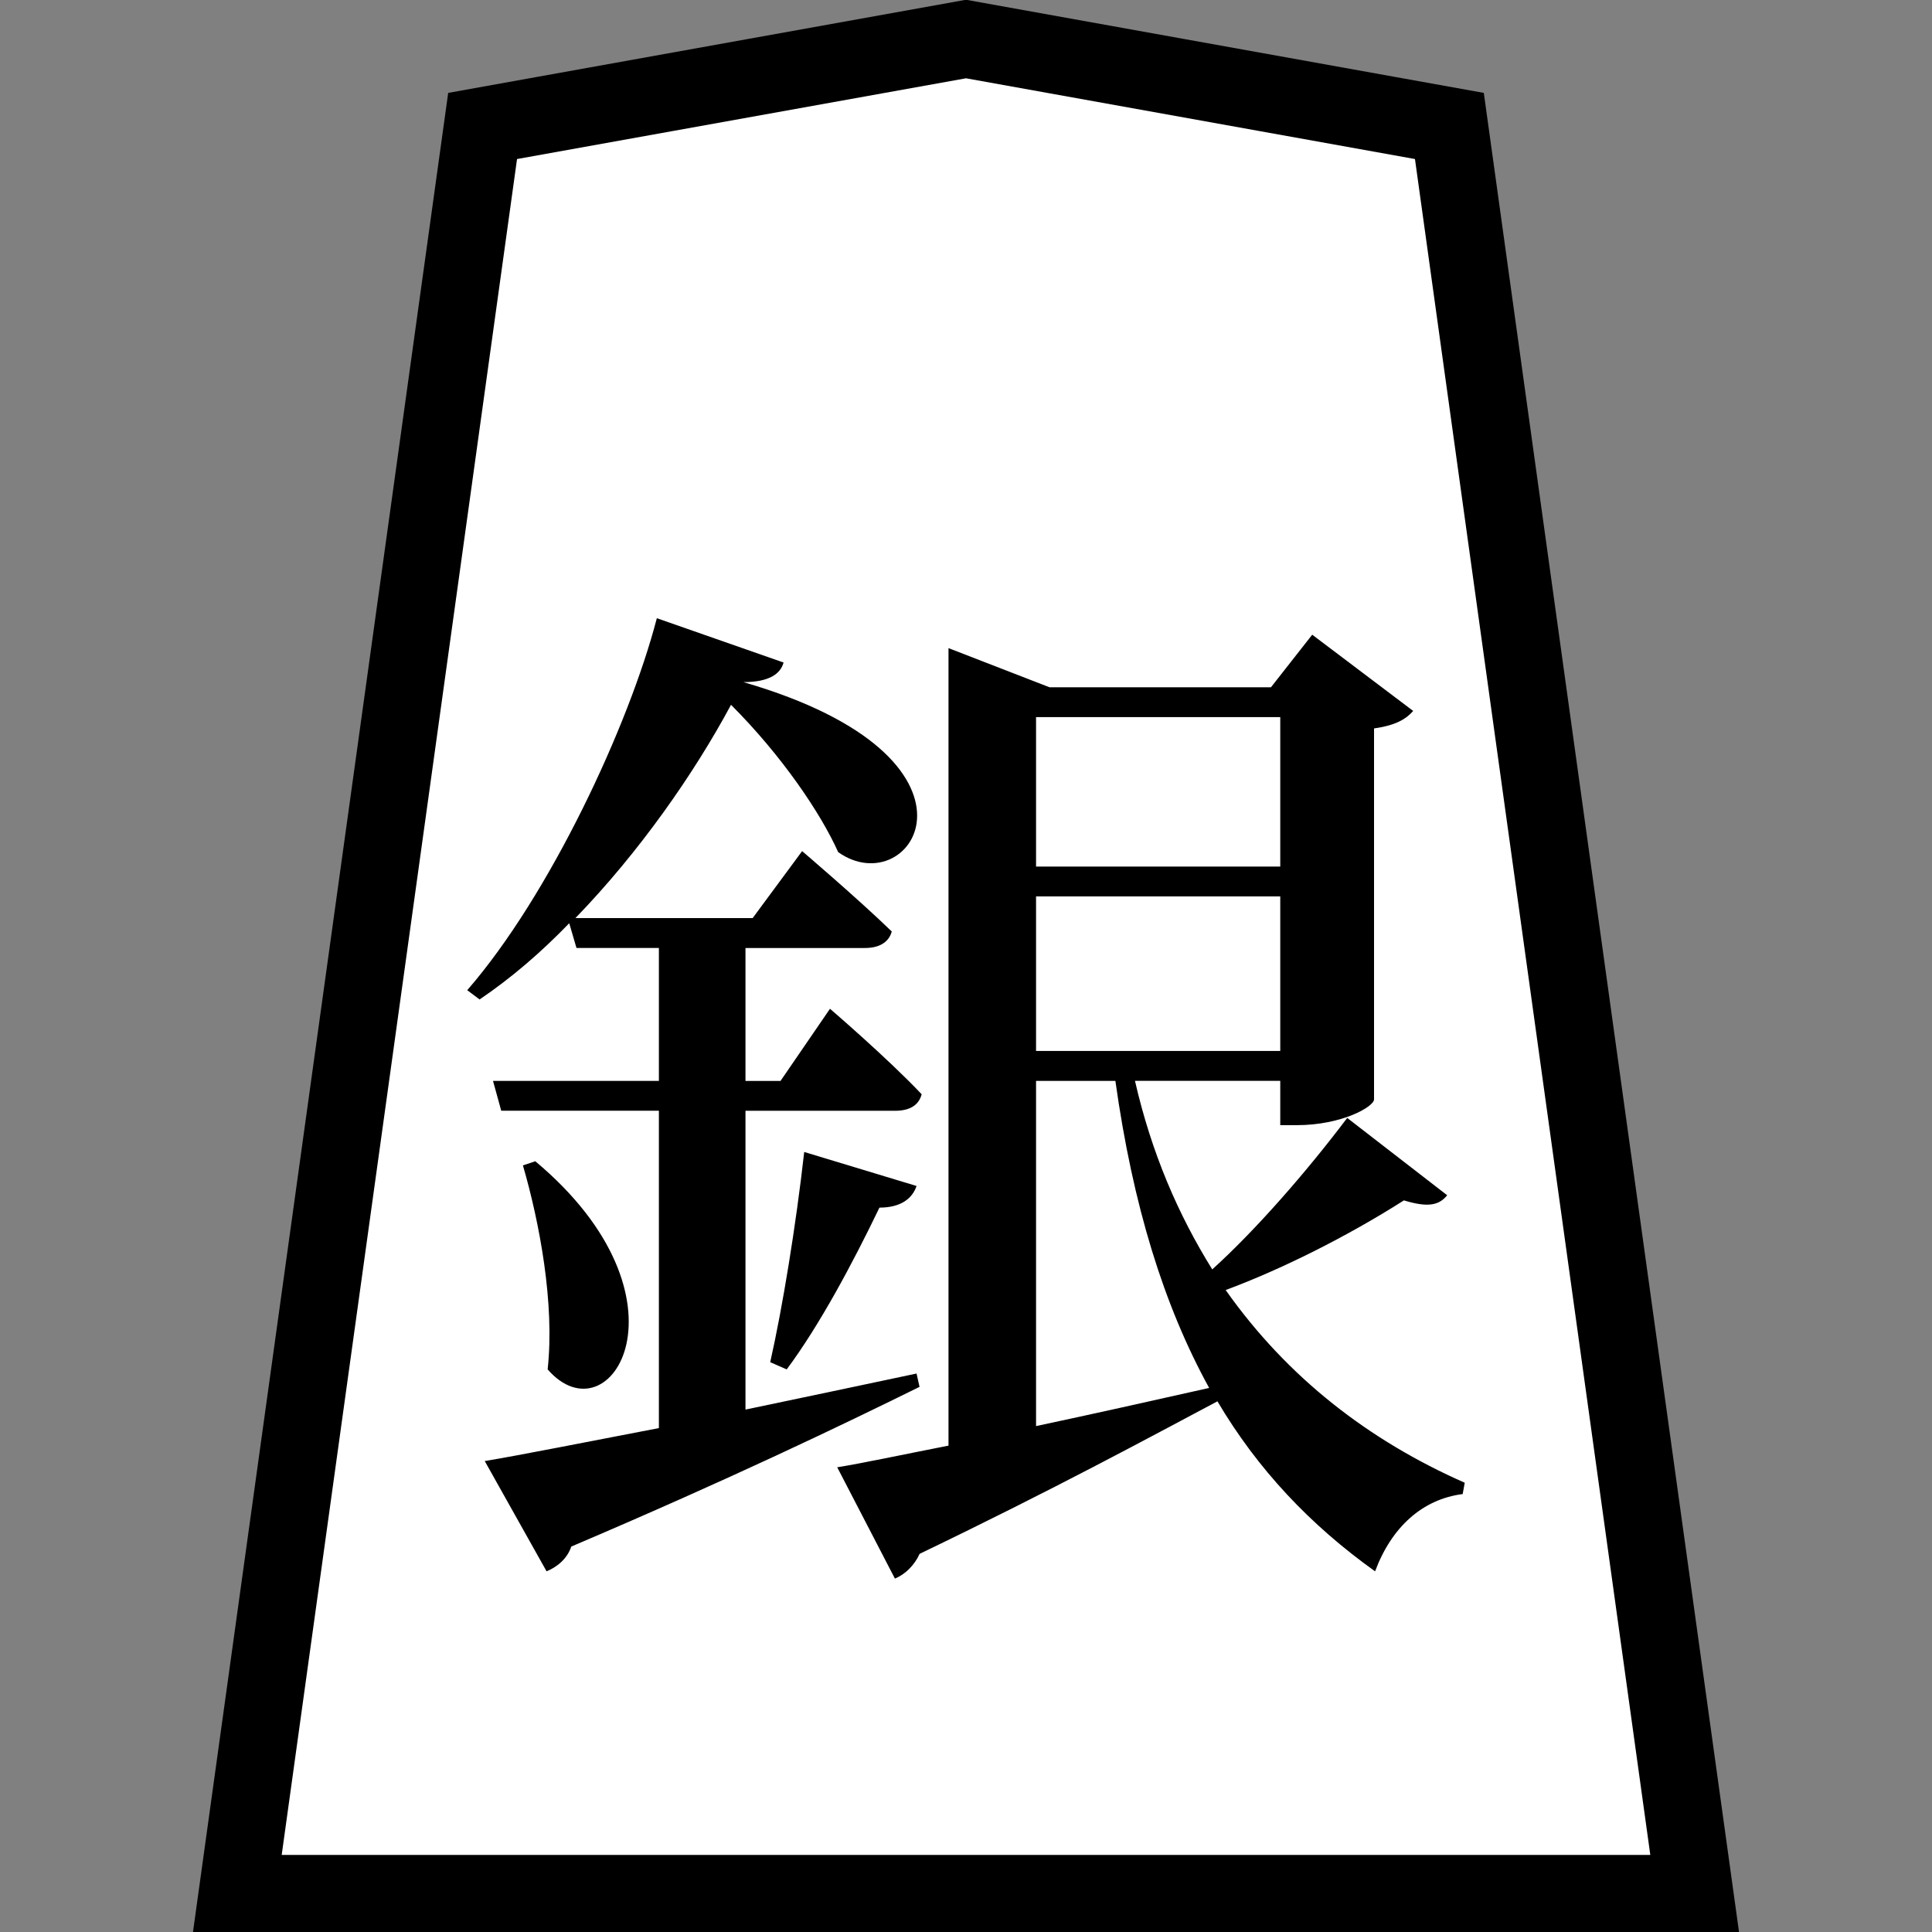 <?xml version="1.0" encoding="UTF-8"?>
<svg version="1.1" viewBox="0 0 50 50" xmlns="http://www.w3.org/2000/svg">
  <rect x="0" y="0" width="50" height="50" fill="#808080" stroke="none"/>
  <title>銀</title>
  <path d="m6.143 49.005h37.715l-6.348-45.745-12.51-2.25-12.51 2.25-6.348 45.745z" fill="#fff" fill-rule="evenodd" stroke="#000" stroke-width="2"/>
  <g aria-label="銀">
    <path d="m23.72 35.547c-1.52 0.32-3.013 0.64-4.427 0.933v-7.733h3.867c0.373 0 0.613-0.133 0.693-0.427-0.88-0.933-2.373-2.213-2.373-2.213l-1.28 1.867h-0.907v-3.44h3.093c0.347 0 0.613-0.133 0.693-0.427-0.88-0.853-2.32-2.08-2.32-2.08l-1.28 1.733h-4.587c1.653-1.707 3.067-3.733 4.027-5.52 1.307 1.307 2.32 2.8 2.773 3.813 1.92 1.36 4.347-2.427-2.453-4.4 0.667 0 0.96-0.213 1.04-0.507l-3.28-1.147c-0.72 2.773-2.773 7.173-4.907 9.627l0.32 0.24c0.827-0.56 1.6-1.227 2.32-1.973l0.187 0.64h2.133v3.44h-4.293l0.213 0.773h4.08v8.213c-1.947 0.373-3.547 0.693-4.507 0.853l1.6 2.853c0.267-0.107 0.533-0.32 0.64-0.64 4.133-1.76 7.013-3.147 9.013-4.133zm-10.187-5.387c0.427 1.467 0.827 3.573 0.64 5.28 1.627 1.867 3.92-1.84-0.32-5.387zm6.827 5.28c0.853-1.147 1.707-2.747 2.4-4.187 0.56 0 0.853-0.24 0.96-0.56l-2.907-0.88c-0.213 1.893-0.56 4.027-0.88 5.44zm6.453-7.467h2.053c0.453 3.227 1.253 5.813 2.427 7.947-1.547 0.347-3.093 0.693-4.48 0.987zm6.32-9.414v3.867h-6.32v-3.867zm-6.32 8.64v-4h6.32v4zm8.053 1.733c-1.067 1.413-2.373 2.907-3.493 3.92-0.88-1.413-1.573-3.013-2-4.88h3.76v1.147h0.427c1.173 0 2-0.48 2-0.667v-9.6c0.56-0.08 0.827-0.24 1.013-0.453l-2.613-1.973-1.067 1.36h-5.733l-2.613-1.013v20.64c-1.227 0.24-2.213 0.453-2.88 0.56l1.493 2.88c0.267-0.107 0.507-0.347 0.64-0.64 3.493-1.68 5.947-3.013 7.707-3.947 1.04 1.76 2.4 3.2 4.08 4.4 0.427-1.147 1.227-1.867 2.267-2l0.053-0.293c-2.48-1.093-4.587-2.72-6.187-4.987 1.44-0.533 3.147-1.387 4.613-2.32 0.613 0.187 0.907 0.133 1.12-0.133z"/>
  </g>
</svg>
